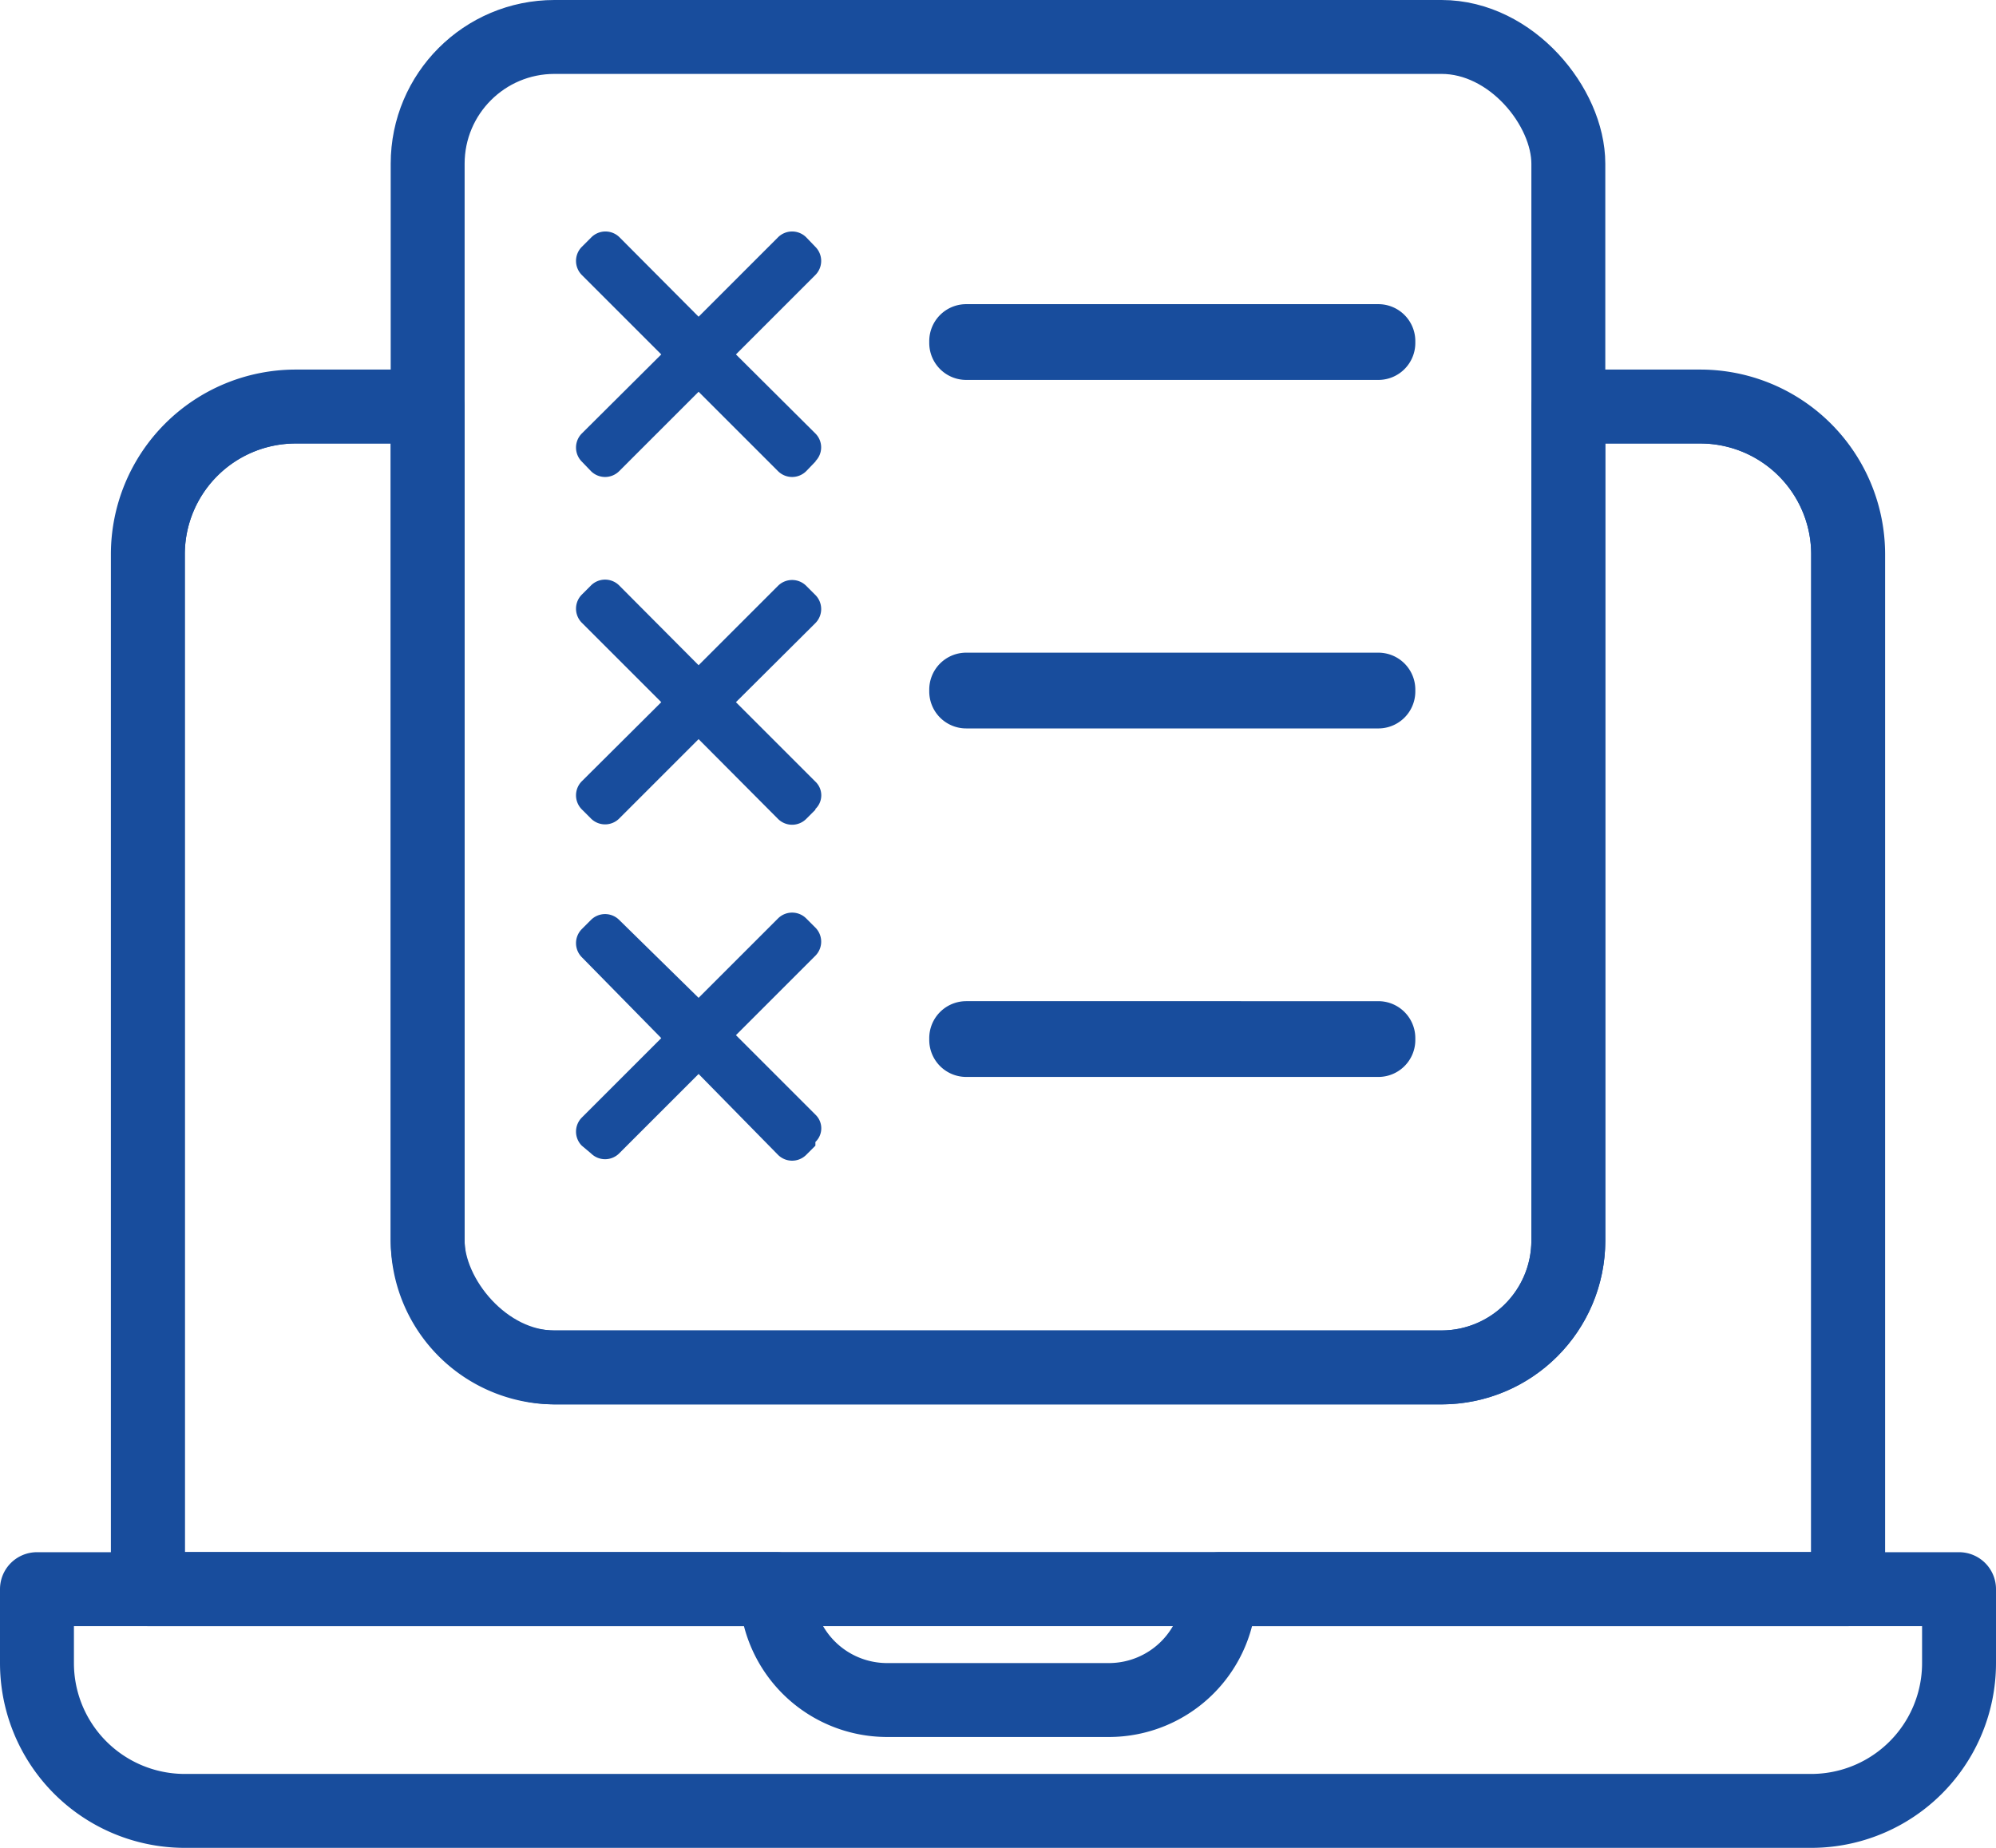 <svg xmlns="http://www.w3.org/2000/svg" xmlns:xlink="http://www.w3.org/1999/xlink" viewBox="0 0 54 50"><defs><style>.cls-1{fill:none;stroke:#184d9d;stroke-linecap:round;stroke-linejoin:round;stroke-width:2px;}.cls-2{clip-path:url(#clip-path);}.cls-3{fill:#184d9d;}</style><clipPath id="clip-path"><path class="cls-1" d="M46,11H42.43V33.57A3.44,3.44,0,0,1,39,37H15a3.44,3.44,0,0,1-3.43-3.43V11H8a4,4,0,0,0-4,4V43H50V15A4,4,0,0,0,46,11Z"/></clipPath></defs><title>errori</title><g id="Livello_2" data-name="Livello 2"><g id="Icons"><g class="cls-2"><path class="cls-1" d="M4,43V15a4,4,0,0,1,4-4H46a4,4,0,0,1,4,4V43Z"/></g><path class="cls-1" d="M46,11H42.43V33.57A3.44,3.44,0,0,1,39,37H15a3.44,3.44,0,0,1-3.43-3.43V11H8a4,4,0,0,0-4,4V43H50V15A4,4,0,0,0,46,11Z"/><path class="cls-1" d="M33,43a3,3,0,0,1-3,3H24a3,3,0,0,1-3-3H1v2a4,4,0,0,0,4,4H49a4,4,0,0,0,4-4V43Z"/><rect class="cls-1" x="11.57" y="1" width="30.86" height="36" rx="3.43"/><path class="cls-1" d="M37.29,9.28H26.14a0,0,0,0,1,0,0,0,0,0,0,1,0-.05H37.29a0,0,0,0,1,0,.05A0,0,0,0,1,37.29,9.28Z"/><path class="cls-1" d="M37.29,18.71H26.14a0,0,0,0,1,0-.05,0,0,0,0,1,0,0H37.29a0,0,0,0,1,0,0A0,0,0,0,1,37.29,18.71Z"/><path class="cls-1" d="M37.29,28.14H26.14a0,0,0,0,1,0-.05,0,0,0,0,1,0,0H37.29a0,0,0,0,1,0,0A0,0,0,0,1,37.29,28.14Z"/><path class="cls-3" d="M22.06,12.49l-.25.26a.54.54,0,0,1-.76,0h0L18.9,10.6l-2.15,2.15a.54.54,0,0,1-.76,0h0l-.25-.26a.54.54,0,0,1,0-.76h0l2.15-2.14L15.74,7.44a.54.54,0,0,1,0-.76h0L16,6.42a.54.54,0,0,1,.76,0h0L18.9,8.57l2.15-2.15a.54.54,0,0,1,.76,0h0l.25.26a.54.54,0,0,1,0,.76h0L19.91,9.59l2.15,2.14a.53.53,0,0,1,0,.75S22.08,12.5,22.06,12.49Z"/><path class="cls-3" d="M22.06,21.91l-.25.25a.54.54,0,0,1-.76,0h0L18.9,20l-2.15,2.15a.54.54,0,0,1-.76,0h0l-.25-.25a.54.54,0,0,1,0-.76h0L17.89,19l-2.15-2.15a.54.54,0,0,1,0-.76h0l.25-.25a.54.54,0,0,1,.76,0h0L18.9,18l2.15-2.15a.54.54,0,0,1,.76,0h0l.25.25a.54.54,0,0,1,0,.76h0L19.91,19l2.15,2.15a.51.51,0,0,1,0,.74Z"/><path class="cls-3" d="M22.06,31l-.25.25a.54.54,0,0,1-.76,0h0L18.9,29.06l-2.15,2.15a.54.54,0,0,1-.76,0h0L15.74,31a.54.54,0,0,1,0-.76h0l2.15-2.15L15.74,25.9a.54.54,0,0,1,0-.76h0l.25-.25a.54.54,0,0,1,.76,0h0L18.9,27l2.15-2.15a.54.54,0,0,1,.76,0h0l.25.25a.54.54,0,0,1,0,.76h0l-2.15,2.15,2.15,2.15a.51.51,0,0,1,0,.74Z"/></g></g></svg>